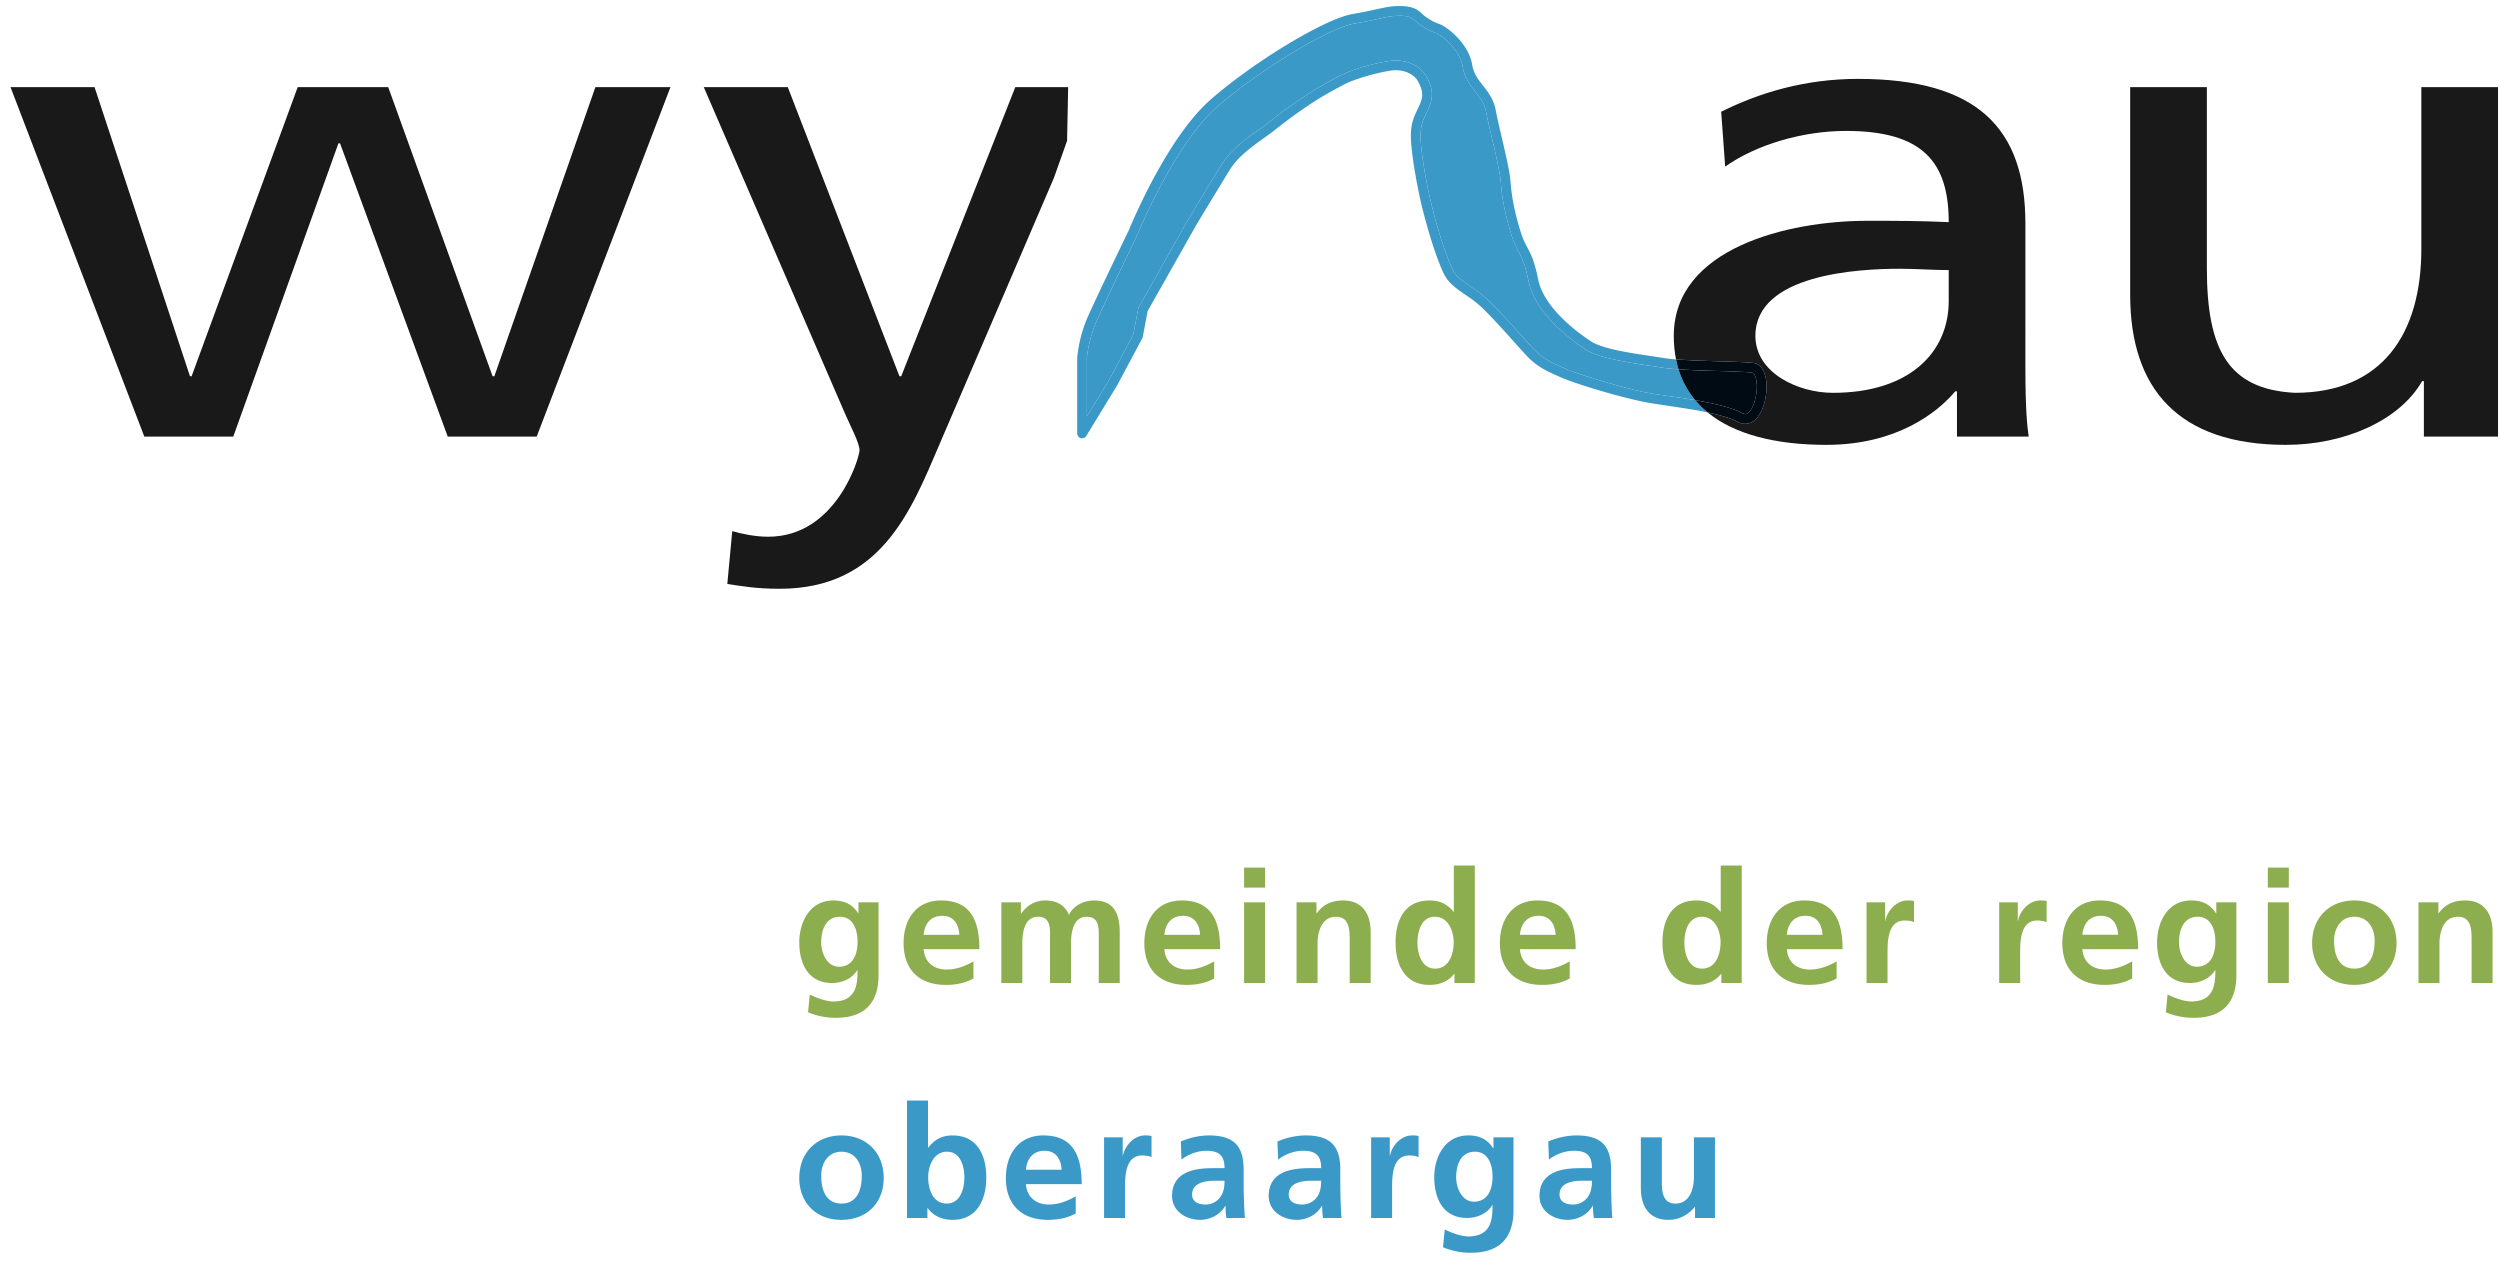 <svg width="218" height="110" fill="none" xmlns="http://www.w3.org/2000/svg"><path fill-rule="evenodd" clip-rule="evenodd" d="M73.167 84.299c-1.053 0-1.558-1.174-1.558-2.131 0-1.08.395-2.225 1.639-2.225 1.066 0 1.53.981 1.53 2.184 0 1.175-.465 2.172-1.611 2.172Zm1.692-5.614v.956h-.027c-.504-.806-1.23-1.12-2.158-1.12-2.104 0-2.977 1.954-2.977 3.647 0 1.884.792 3.551 2.867 3.551 1.026 0 1.845-.518 2.187-1.12h.027c0 1.216-.096 2.731-2.117 2.731-.574 0-1.489-.313-2.05-.614l-.15 1.557a6.187 6.187 0 0 0 2.432.479c2.95 0 3.715-1.803 3.715-3.715v-6.352H74.86Zm5.682 2.828c.082-.943.601-1.653 1.626-1.653 1.024 0 1.434.765 1.488 1.653h-3.114Zm4.344 2.322c-.683.381-1.448.71-2.335.71-1.134 0-1.927-.642-2.009-1.776h4.862c0-2.459-.736-4.248-3.346-4.248-2.185 0-3.264 1.681-3.264 3.715 0 2.31 1.352 3.647 3.674 3.647.983 0 1.748-.19 2.418-.559v-1.49Zm2.431 1.885h1.83v-3.415c0-.915.15-2.362 1.367-2.362 1.05 0 1.05.927 1.05 1.582v4.194h1.83v-3.414c0-.915.15-2.362 1.366-2.362 1.053 0 1.053.927 1.053 1.582v4.194h1.829v-4.438c0-1.572-.492-2.76-2.225-2.76-.86 0-1.777.398-2.2 1.244-.396-.875-1.092-1.244-2.075-1.244-.684 0-1.517.288-2.09 1.148h-.028v-.984h-1.707v7.034m14.218-4.206c.081-.943.601-1.653 1.625-1.653s1.435.765 1.489 1.653h-3.114Zm4.343 2.322c-.682.381-1.449.71-2.335.71-1.134 0-1.927-.642-2.008-1.776h4.862c0-2.459-.737-4.248-3.347-4.248-2.185 0-3.263 1.681-3.263 3.715 0 2.31 1.352 3.647 3.674 3.647.983 0 1.748-.19 2.417-.559v-1.49Zm2.608 1.885h1.831v-7.035h-1.831v7.034Zm0-8.318h1.831v-1.748h-1.831v1.748Zm4.576 8.318h1.83v-3.442c0-.902.288-2.335 1.611-2.335 1.175 0 1.19 1.16 1.19 2.02v3.756h1.83v-4.438c0-1.585-.724-2.76-2.39-2.76-.957 0-1.735.314-2.308 1.12h-.028v-.956h-1.735v7.034m10.544-3.537c0-.942.327-2.24 1.517-2.24 1.174 0 1.639 1.256 1.639 2.24 0 .997-.397 2.282-1.612 2.282-1.202 0-1.544-1.312-1.544-2.282Zm3.223 3.537h1.777V75.476h-1.831v4.03h-.027c-.547-.671-1.188-.985-2.104-.985-2.158 0-2.95 1.721-2.95 3.661 0 1.926.792 3.701 2.95 3.701.861 0 1.613-.273 2.158-.956h.027v.792Zm5.71-4.206c.082-.943.601-1.653 1.625-1.653 1.025 0 1.434.765 1.488 1.653h-3.113Zm4.343 2.322c-.683.381-1.448.71-2.335.71-1.134 0-1.926-.642-2.008-1.776h4.863c0-2.459-.738-4.248-3.346-4.248-2.186 0-3.265 1.681-3.265 3.715 0 2.31 1.352 3.647 3.673 3.647.985 0 1.75-.19 2.418-.559v-1.49Zm9.997-1.653c0-.942.327-2.24 1.517-2.24 1.174 0 1.639 1.256 1.639 2.24 0 .997-.397 2.282-1.612 2.282-1.202 0-1.544-1.312-1.544-2.282Zm3.223 3.537h1.777V75.476h-1.831v4.03h-.027c-.547-.671-1.188-.985-2.104-.985-2.158 0-2.95 1.721-2.95 3.661 0 1.926.792 3.701 2.95 3.701.861 0 1.613-.273 2.158-.956h.027v.792Zm5.71-4.206c.082-.943.601-1.653 1.625-1.653 1.026 0 1.434.765 1.489 1.653h-3.114Zm4.343 2.322c-.682.381-1.447.71-2.335.71-1.134 0-1.926-.642-2.008-1.776h4.863c0-2.459-.739-4.248-3.346-4.248-2.186 0-3.265 1.681-3.265 3.715 0 2.31 1.352 3.647 3.674 3.647.984 0 1.749-.19 2.417-.559v-1.49Zm2.609 1.885h1.831v-2.582c0-1.011 0-2.868 1.487-2.868.329 0 .657.055.821.15v-1.845c-.193-.054-.384-.054-.562-.054-1.092 0-1.843 1.107-1.924 1.762h-.029v-1.598h-1.624v7.034m11.567.001h1.829v-2.582c0-1.011 0-2.868 1.49-2.868.329 0 .657.055.819.15v-1.845c-.19-.054-.381-.054-.559-.054-1.093 0-1.844 1.107-1.925 1.762h-.028v-1.598h-1.626v7.034m7.254-4.206c.081-.943.6-1.653 1.624-1.653 1.025 0 1.435.765 1.49 1.653h-3.114Zm4.343 2.322c-.684.381-1.447.71-2.336.71-1.134 0-1.926-.642-2.007-1.776h4.861c0-2.459-.736-4.248-3.346-4.248-2.185 0-3.264 1.681-3.264 3.715 0 2.31 1.353 3.647 3.675 3.647.983 0 1.747-.19 2.417-.559v-1.49Zm5.641.464c-1.053 0-1.557-1.174-1.557-2.131 0-1.08.396-2.225 1.638-2.225 1.066 0 1.531.981 1.531 2.184 0 1.175-.465 2.172-1.612 2.172Zm1.694-5.614v.956h-.028c-.505-.806-1.229-1.12-2.158-1.12-2.104 0-2.978 1.954-2.978 3.647 0 1.884.793 3.551 2.869 3.551 1.024 0 1.844-.518 2.185-1.12h.028c0 1.216-.095 2.731-2.118 2.731-.573 0-1.488-.313-2.048-.614l-.151 1.557a6.185 6.185 0 0 0 2.431.479c2.95 0 3.717-1.803 3.717-3.715v-6.352h-1.749Zm4.494 7.035h1.83v-7.035h-1.83v7.034Zm0-8.318h1.83v-1.748h-1.83v1.748Zm3.863 4.848c0 2.022 1.353 3.633 3.674 3.633 2.336 0 3.688-1.611 3.688-3.632 0-2.322-1.597-3.73-3.688-3.73-2.076 0-3.674 1.408-3.674 3.73Zm1.912-.218c0-1.052.575-2.09 1.762-2.09 1.202 0 1.775 1.01 1.775 2.09 0 1.174-.368 2.432-1.775 2.432-1.393 0-1.762-1.272-1.762-2.431Zm7.363 3.688h1.83v-3.442c0-.902.288-2.335 1.611-2.335 1.175 0 1.19 1.16 1.19 2.02v3.756h1.83v-4.438c0-1.585-.725-2.76-2.391-2.76-.956 0-1.734.314-2.308 1.12h-.027v-.956h-1.735v7.034" fill="#8DAE4E"/><path fill-rule="evenodd" clip-rule="evenodd" d="M69.697 102.739c0 2.021 1.352 3.632 3.674 3.632 2.336 0 3.688-1.611 3.688-3.632 0-2.322-1.599-3.73-3.688-3.73-2.076 0-3.674 1.408-3.674 3.73Zm1.912-.218c0-1.053.574-2.091 1.762-2.091 1.202 0 1.776 1.011 1.776 2.091 0 1.173-.37 2.43-1.776 2.43-1.394 0-1.762-1.271-1.762-2.43Zm9.328.149c0-.984.465-2.24 1.64-2.24 1.188 0 1.516 1.297 1.516 2.24 0 .97-.342 2.281-1.544 2.281-1.216 0-1.612-1.285-1.612-2.281Zm-1.844 3.537h1.776v-.86h.027c.533.751 1.38 1.024 2.158 1.024 2.158 0 2.95-1.775 2.95-3.701 0-1.94-.792-3.66-2.95-3.66-.956 0-1.598.397-2.104 1.065h-.027v-4.111h-1.83v10.243Zm10.367-4.206c.081-.943.601-1.653 1.625-1.653 1.025 0 1.435.765 1.489 1.653H89.46Zm4.343 2.322c-.682.381-1.447.71-2.335.71-1.133 0-1.927-.642-2.008-1.776h4.863c0-2.458-.738-4.248-3.347-4.248-2.186 0-3.264 1.681-3.264 3.715 0 2.309 1.352 3.647 3.674 3.647.983 0 1.748-.191 2.417-.56v-1.488Zm2.472 1.884h1.83v-2.581c0-1.011 0-2.869 1.49-2.869.326 0 .654.054.819.151v-1.844c-.192-.055-.383-.055-.56-.055-1.094 0-1.844 1.106-1.927 1.762H97.9v-1.598h-1.625v7.034m6.747-5.094c.616-.465 1.394-.765 2.173-.765 1.078 0 1.584.382 1.584 1.516h-1.012c-.765 0-1.665.068-2.361.409-.697.342-1.203.956-1.203 2.008 0 1.339 1.215 2.09 2.459 2.09.833 0 1.748-.437 2.171-1.215h.027c.014.219.014.682.083 1.051h1.611a34.04 34.04 0 0 1-.082-1.571 60.254 60.254 0 0 1-.028-1.762v-.9c0-2.077-.887-2.965-3.031-2.965-.779 0-1.735.206-2.445.533l.054 1.571Zm.929 3.059c0-1.079 1.215-1.214 2.036-1.214h.792c0 .544-.083 1.05-.383 1.447a1.558 1.558 0 0 1-1.284.628c-.655 0-1.161-.259-1.161-.861Zm7.497-3.059c.616-.465 1.395-.765 2.173-.765 1.079 0 1.585.382 1.585 1.516h-1.011c-.765 0-1.667.068-2.364.409-.696.342-1.201.956-1.201 2.008 0 1.339 1.216 2.09 2.458 2.09.833 0 1.748-.437 2.171-1.215h.028c.014.219.014.682.081 1.051h1.613a32.707 32.707 0 0 1-.083-1.571 65.335 65.335 0 0 1-.025-1.762v-.9c0-2.077-.889-2.965-3.033-2.965-.779 0-1.735.206-2.446.533l.054 1.571Zm.93 3.059c0-1.079 1.217-1.214 2.035-1.214h.793c0 .544-.083 1.05-.383 1.447a1.558 1.558 0 0 1-1.284.628c-.655 0-1.161-.259-1.161-.861Zm7.184 2.035h1.83v-2.581c0-1.011 0-2.869 1.489-2.869.329 0 .657.054.819.151v-1.844c-.191-.055-.382-.055-.56-.055-1.092 0-1.843 1.106-1.924 1.762h-.029v-1.598h-1.625v7.034m8.973-1.421c-1.051 0-1.557-1.174-1.557-2.13 0-1.08.397-2.226 1.639-2.226 1.066 0 1.532.983 1.532 2.185 0 1.175-.466 2.171-1.614 2.171Zm1.695-5.613v.956h-.027c-.506-.806-1.231-1.12-2.158-1.12-2.104 0-2.979 1.955-2.979 3.647 0 1.885.792 3.551 2.869 3.551 1.024 0 1.843-.518 2.185-1.119h.029c0 1.215-.097 2.73-2.118 2.73-.573 0-1.489-.313-2.049-.614l-.151 1.557a6.189 6.189 0 0 0 2.432.479c2.95 0 3.715-1.803 3.715-3.715v-6.352h-1.748Zm4.835 1.94c.615-.465 1.393-.765 2.172-.765 1.078 0 1.583.382 1.583 1.516h-1.01c-.765 0-1.667.068-2.364.409-.696.342-1.202.956-1.202 2.008 0 1.339 1.217 2.09 2.46 2.09.832 0 1.748-.437 2.171-1.215h.028c.012.219.012.682.082 1.051h1.611a29.212 29.212 0 0 1-.081-1.571 56.578 56.578 0 0 1-.029-1.762v-.9c0-2.077-.887-2.965-3.031-2.965-.779 0-1.735.206-2.446.533l.056 1.571Zm.928 3.059c0-1.079 1.215-1.214 2.036-1.214h.791c0 .544-.082 1.05-.382 1.447a1.558 1.558 0 0 1-1.284.628c-.656 0-1.161-.259-1.161-.861Zm13.55-4.999h-1.831v3.442c0 .901-.287 2.336-1.612 2.336-1.174 0-1.188-1.161-1.188-2.021v-3.757h-1.83v4.439c0 1.585.723 2.759 2.39 2.759.956 0 1.748-.437 2.308-1.12h.028v.956h1.735v-7.034" fill="#3B99C8"/><path fill-rule="evenodd" clip-rule="evenodd" d="M217.828 7.598h-6.687v14.105c0 7.407-3.413 12.55-11.029 12.55-5.828-.302-7.673-3.773-7.673-10.878V7.598h-6.688v18.11c0 8.185 4.191 13.084 13.584 13.084 5.05 0 9.891-2.09 11.876-5.56h.151v4.84h6.466V7.599" fill="#1A1919"/><path fill-rule="evenodd" clip-rule="evenodd" d="M122.19 1.375h-.163c-.522 0-.917.07-1.498.197-.568.117-1.288.29-2.391.476-1.022.163-3.123 1.15-5.375 2.52-2.264 1.358-4.725 3.088-6.629 4.748-2.787 2.426-5.364 7.58-6.444 9.984-.371.801-.568 1.3-.568 1.3l-.012.024c0 .011-.731 1.509-1.544 3.215-.813 1.707-1.707 3.6-2.02 4.354-.465 1.091-.662 2.217-.732 2.705l-.034.244v5.143l1.904-3.088 2.136-4.017.44-2.287.047-.128 4.296-7.616.011-.011s1.986-3.298 2.926-4.807c1.022-1.625 2.856-2.693 3.831-3.46 1.01-.789 2.043-1.578 3.332-2.437a31.127 31.127 0 0 1 3.193-1.858c1.068-.534 2.879-1.045 4.168-1.242.208-.035.417-.058.626-.058 1.15 0 2.253.51 2.763 1.52.268.523.418.976.407 1.44 0 .476-.139.917-.372 1.405-.22.476-.371.778-.464 1.068-.081.29-.139.592-.151 1.126v.058c0 1.068.395 3.588.894 5.689.371 1.614 1.045 3.866 1.59 5.212.175.453.337.802.453.964.441.685 1.544 1.22 2.636 2.125.545.464 1.393 1.37 2.24 2.287.824.905 1.637 1.834 2.055 2.275.801.836 1.521 1.161 2.763 1.707 1.161.51 5.34 1.776 7.291 2.124.971.172 2.504.355 4.024.614a7.714 7.714 0 0 1-1.449-2.684 16.776 16.776 0 0 1-1.554-.17c-.975-.151-2.275-.325-3.482-.57-1.208-.231-2.322-.51-3.042-.974-.604-.407-1.695-1.161-2.717-2.183-1.01-1.022-1.973-2.299-2.287-3.785-.267-1.335-.499-1.857-.731-2.322-.232-.452-.511-.882-.801-1.845-.557-1.858-.79-3.147-.882-4.435-.035-.58-.279-1.719-.546-2.903-.279-1.184-.581-2.426-.743-3.285-.139-.72-.523-1.207-.964-1.776-.429-.558-.928-1.208-1.079-2.16-.116-.72-.569-1.416-1.068-1.95-.5-.534-1.08-.906-1.254-.964-.581-.209-.848-.348-1.393-.731-.337-.244-.5-.441-.674-.546-.174-.116-.394-.209-.963-.232" fill="#3B99C8"/><path fill-rule="evenodd" clip-rule="evenodd" d="M122.213.528h-.186c-.604 0-1.08.08-1.672.209-.58.127-1.277.29-2.368.476-1.277.22-3.355 1.242-5.665 2.623-2.299 1.382-4.795 3.135-6.746 4.841-2.008 1.754-3.796 4.644-5.108 7.105a53.68 53.68 0 0 0-2.113 4.475l-.011-.005c0 .012-2.926 6.049-3.587 7.604a11.925 11.925 0 0 0-.813 3.216l-.012.035h.43-.43v6.687c0 .186.128.36.314.406.04.013.08.018.12.018a.425.425 0 0 0 .356-.203l2.681-4.389.012-.023 2.183-4.087.046-.116.43-2.275 4.272-7.558-.001-.001c.071-.105.532-.884 1.104-1.822a370.742 370.742 0 0 1 1.811-2.972c.859-1.381 2.577-2.426 3.634-3.227 1.01-.79 2.008-1.567 3.273-2.403 1.254-.836 2.137-1.3 3.112-1.811.917-.465 2.728-.975 3.912-1.161.174-.035.337-.047.499-.047.918 0 1.684.407 2.008 1.057.233.464.314.766.314 1.056.012.29-.081.604-.29 1.057-.209.453-.383.778-.499 1.16-.128.372-.186.79-.197 1.359v.081c.011 1.23.417 3.715.905 5.875.267 1.114.65 2.484 1.045 3.703.197.604.406 1.173.592 1.637.186.476.36.848.534 1.114.673.987 1.834 1.475 2.798 2.31.476.395 1.335 1.301 2.159 2.207.825.905 1.626 1.822 2.067 2.287.905.963 1.811 1.37 3.041 1.904 1.289.569 5.41 1.8 7.477 2.17 1.033.186 2.577.384 4.098.64.394.069.786.142 1.162.222a8.092 8.092 0 0 1-1.085-1.072c-1.52-.259-3.053-.442-4.024-.614-1.951-.348-6.13-1.613-7.291-2.124-1.242-.546-1.962-.87-2.763-1.707-.418-.441-1.231-1.37-2.055-2.275-.847-.917-1.695-1.823-2.24-2.287-1.092-.906-2.195-1.44-2.636-2.125-.116-.162-.278-.51-.453-.963-.545-1.347-1.219-3.6-1.59-5.213-.499-2.101-.894-4.62-.894-5.689v-.058c.012-.534.07-.836.151-1.126.093-.29.244-.592.464-1.068.232-.488.372-.929.372-1.405.011-.464-.14-.917-.407-1.44-.51-1.01-1.613-1.52-2.763-1.52-.209 0-.418.023-.626.058-1.289.197-3.1.708-4.168 1.242-.987.51-1.916 1.01-3.193 1.858-1.289.859-2.322 1.648-3.332 2.438-.975.766-2.809 1.834-3.831 3.46-.94 1.508-2.926 4.806-2.926 4.806l-.011.011-4.296 7.616-.046.128-.441 2.287-2.136 4.017-1.904 3.088v-5.143l.034-.244c.07-.488.268-1.614.732-2.705.313-.755 1.207-2.647 2.02-4.354.813-1.706 1.544-3.204 1.544-3.215l.012-.024s.197-.499.569-1.3c1.079-2.403 3.656-7.558 6.443-9.984 1.904-1.66 4.365-3.39 6.629-4.748 2.252-1.37 4.353-2.357 5.375-2.52 1.103-.185 1.823-.36 2.391-.476.581-.127.976-.197 1.498-.197h.163c.568.023.789.116.963.232.174.105.337.302.674.546.545.383.812.522 1.393.731.174.058.754.43 1.254.964.499.534.952 1.23 1.068 1.95.151.952.65 1.602 1.079 2.16.441.569.825 1.056.964 1.776.162.859.464 2.101.743 3.285.267 1.184.511 2.322.546 2.903.092 1.288.325 2.577.882 4.435.29.963.569 1.393.801 1.846.232.464.464.986.731 2.321.314 1.486 1.277 2.763 2.287 3.785 1.022 1.022 2.113 1.776 2.717 2.183.72.464 1.834.743 3.042.975 1.207.244 2.507.418 3.482.569.436.073.968.129 1.554.17a8.605 8.605 0 0 1-.221-.866 13.731 13.731 0 0 1-1.205-.14c-.987-.163-2.275-.325-3.448-.558-1.172-.22-2.252-.534-2.728-.859-.592-.383-1.637-1.114-2.589-2.078-.964-.952-1.811-2.136-2.055-3.355-.278-1.37-.545-2.02-.812-2.53-.256-.512-.476-.813-.744-1.707-.545-1.811-.754-3.03-.847-4.26-.046-.697-.302-1.824-.569-3.02-.278-1.195-.58-2.437-.731-3.262-.186-.952-.697-1.579-1.126-2.136-.442-.569-.801-1.045-.918-1.776-.162-.964-.708-1.776-1.288-2.392-.592-.615-1.173-1.021-1.579-1.172-.569-.22-.65-.267-1.207-.639-.209-.15-.372-.348-.685-.569-.314-.208-.743-.336-1.405-.36" fill="#3B99C8"/><path fill-rule="evenodd" clip-rule="evenodd" d="M58.465 7.598h-6.548l-8.811 25.215h-.151L33.853 7.598H25.96l-9.253 25.215h-.14L8.244 7.598H.917l11.668 30.475h7.755l9.171-25.576h.14l9.392 25.576h7.755L58.465 7.598m103.568-.72c-4.62 0-8.602 1.196-11.946 2.867l.348 4.784c2.705-1.916 6.757-3.112 10.53-3.112 6.687 0 8.963 2.694 8.963 7.953-2.624-.116-4.481-.116-7.105-.116-6.908 0-16.869 2.38-16.869 10.03 0 .73.066 1.415.195 2.056.847.069 1.861.109 2.847.138 1.544.047 3.018.082 3.843.163.476.046.812.395.963.778.174.383.244.824.244 1.288-.012 1.057-.302 2.218-.975 2.88-.232.209-.546.371-.894.371-.209 0-.43-.058-.639-.174-.585-.319-1.554-.592-2.634-.822 2.362 1.939 5.993 2.83 10.355 2.83 6.118 0 9.682-2.81 11.238-4.667h.151v3.948h6.257c-.139-.894-.29-2.508-.29-5.98V19.487c0-8.3-4.191-12.608-14.582-12.608m-2.205 27.375c-3.054 0-6.757-1.741-6.757-4.969 0-5.375 8.962-5.85 12.596-5.85 1.416 0 2.844.115 4.261.115v2.694c0 4.539-3.483 8.01-10.1 8.01" fill="#1A1919"/><path fill-rule="evenodd" clip-rule="evenodd" d="M146.37 32.206a7.714 7.714 0 0 0 1.449 2.684c.024.004.049.01.074.013 1.544.279 3.065.604 4.052 1.138l.232.07c.093 0 .186-.035.313-.151.116-.105.244-.302.36-.534a4.58 4.58 0 0 0 .349-1.719c0-.383-.07-.731-.163-.94-.105-.22-.186-.267-.29-.279-.743-.08-2.241-.116-3.773-.162a64.426 64.426 0 0 1-2.603-.12" fill="#000B14"/><path fill-rule="evenodd" clip-rule="evenodd" d="M146.149 31.34c.061.298.133.587.221.866.804.058 1.709.093 2.603.12 1.532.046 3.03.081 3.773.163.104.011.185.058.29.278.093.21.163.557.163.94 0 .58-.14 1.243-.349 1.719-.116.232-.244.43-.36.534-.127.116-.22.15-.313.15l-.232-.069c-.987-.534-2.508-.86-4.052-1.138l-.074-.013c.324.389.687.746 1.085 1.072 1.08.23 2.049.503 2.634.822.209.116.43.174.639.174.348 0 .662-.162.894-.371.673-.662.963-1.823.975-2.88 0-.464-.07-.905-.244-1.288-.151-.383-.487-.732-.963-.778-.825-.081-2.299-.116-3.843-.163-.986-.03-2-.07-2.847-.138" fill="#000B14"/><path fill-rule="evenodd" clip-rule="evenodd" d="M93.143 7.598h-4.61l-9.948 25.215h-.151l-9.74-25.215h-7.326L73.674 36.04c.43 1.022 1.277 2.566 1.277 3.227 0 .593-1.997 7.535-7.964 7.535-1.138 0-2.276-.244-3.135-.488l-.43 4.61c1.208.173 2.427.417 4.563.417 8.812 0 11.447-6.756 13.943-12.608L91.9 15.515l1.15-3.239.093-4.678" fill="#1A1919"/></svg>